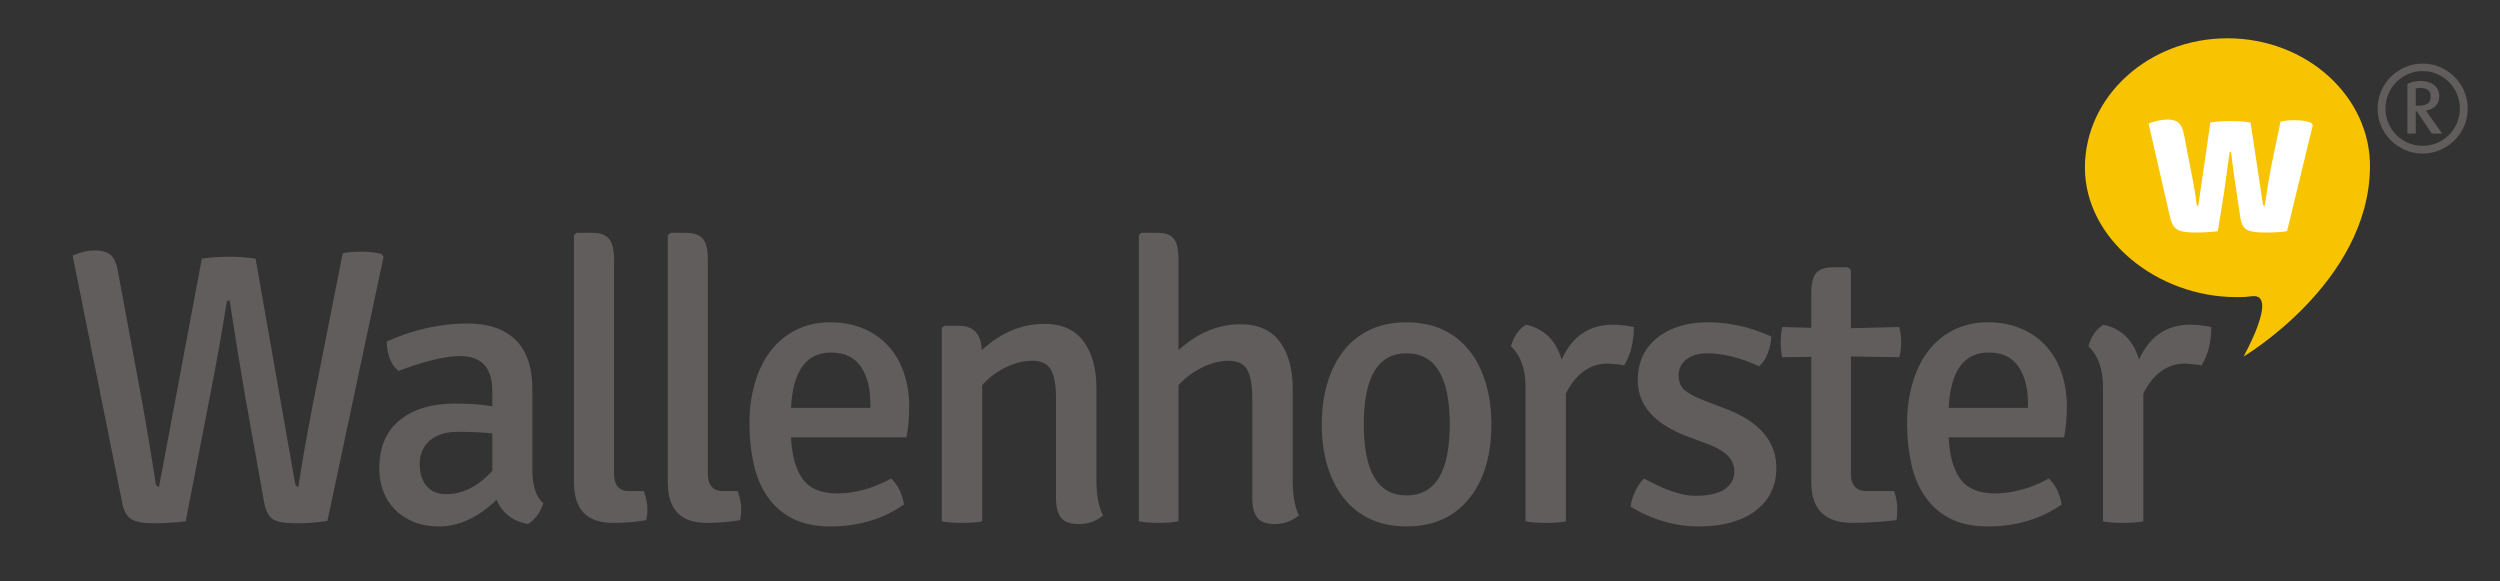 <?xml version="1.0" encoding="UTF-8"?>
<!DOCTYPE svg PUBLIC "-//W3C//DTD SVG 1.1//EN" "http://www.w3.org/Graphics/SVG/1.1/DTD/svg11.dtd">
<!-- Creator: CorelDRAW -->
<svg xmlns="http://www.w3.org/2000/svg" xml:space="preserve" width="301px" height="70px" style="shape-rendering:geometricPrecision; text-rendering:geometricPrecision; image-rendering:optimizeQuality; fill-rule:evenodd; clip-rule:evenodd"
viewBox="0 0 301 70">
 <rect x="0" y="0" width="301" height="70" fill="#333333" stroke="none"/>
 <defs>
  <style type="text/css">
   <![CDATA[
    .fil1 {fill:none}
    .fil3 {fill:#F8C300}
    .fil0 {fill:white}
    .fil2 {fill:#605D5C;fill-rule:nonzero}
   ]]>
  </style>
 </defs>
 <g id="Ebene_x0020_1">
  <g id="_195959408">
   <rect id="_195807448" class="fil0" x="256.508" y="12.113" width="24.092" height="16.864"/>
   <rect id="_195807424" class="fil1" x="3.89" y="1.444" width="285.314" height="67.112"/>
   <path id="_195807208" class="fil2" d="M14.704 60.498l-5.955 -29.729c0.914,-0.41 1.812,-0.614 2.694,-0.614 0.882,0 1.528,0.197 1.938,0.591 0.41,0.394 0.693,1.095 0.851,2.103l2.978 16.07c0.693,3.97 1.197,7.011 1.512,9.122 0.032,0.378 0.173,0.567 0.425,0.567l5.152 -27.46c1.04,-0.158 2.158,-0.236 3.356,-0.236 1.197,0 2.237,0.079 3.119,0.236l4.726 26.893c0.063,0.378 0.205,0.567 0.425,0.567 0.315,-2.206 0.882,-5.451 1.701,-9.736l3.639 -18.386c0.63,-0.126 1.386,-0.189 2.269,-0.189 0.882,0 1.686,0.095 2.41,0.284l0.236 0.331 -6.759 31.808c-1.229,0.189 -2.505,0.284 -3.828,0.284 -1.323,0 -2.237,-0.165 -2.741,-0.496 -0.504,-0.331 -0.851,-0.985 -1.04,-1.961l-2.269 -12.667c-0.788,-4.632 -1.418,-8.523 -1.891,-11.674l-0.331 0c-0.63,3.97 -1.323,7.861 -2.08,11.674l-2.883 14.888c-1.355,0.158 -2.647,0.236 -3.876,0.236 -1.229,0 -2.119,-0.165 -2.67,-0.496 -0.551,-0.331 -0.922,-1 -1.111,-2.009zm50.714 0.095c-0.378,1.134 -0.992,1.969 -1.843,2.505 -1.859,-0.347 -3.119,-1.323 -3.781,-2.93 -2.237,2.143 -4.537,3.214 -6.9,3.214 -1.197,0 -2.245,-0.189 -3.143,-0.567 -0.898,-0.378 -1.654,-0.89 -2.269,-1.536 -0.614,-0.646 -1.071,-1.386 -1.371,-2.221 -0.299,-0.835 -0.449,-1.709 -0.449,-2.623 0,-2.584 0.827,-4.537 2.481,-5.861 1.654,-1.323 3.852,-1.985 6.593,-1.985 0.788,0 1.56,0.024 2.316,0.071 0.756,0.047 1.497,0.134 2.221,0.26l0 -1.843c0,-2.804 -1.292,-4.206 -3.876,-4.206 -1.796,0 -4.27,0.599 -7.42,1.796 -0.914,-0.788 -1.386,-1.969 -1.418,-3.545 3.214,-1.449 6.475,-2.174 9.784,-2.174 2.458,0 4.364,0.654 5.719,1.961 1.355,1.308 2.032,3.285 2.032,5.932l0 9.689c0,1.953 0.441,3.308 1.323,4.065zm-11.721 -1.087c2.017,0 3.876,-0.945 5.577,-2.836l0 -4.49c-0.63,-0.063 -1.292,-0.11 -1.985,-0.142 -0.693,-0.032 -1.418,-0.047 -2.174,-0.047 -1.449,0 -2.576,0.354 -3.379,1.063 -0.803,0.709 -1.205,1.646 -1.205,2.812 0,1.134 0.284,2.025 0.851,2.67 0.567,0.646 1.339,0.969 2.316,0.969zm22.072 -0.378l1.749 0c0.284,0.788 0.425,1.481 0.425,2.08 0,0.599 -0.047,1.071 -0.142,1.418 -1.26,0.221 -2.599,0.331 -4.017,0.331 -3.119,0 -4.679,-1.623 -4.679,-4.868l0 -29.776 0.331 -0.283 1.843 0c0.977,0 1.662,0.244 2.056,0.733 0.394,0.488 0.591,1.284 0.591,2.387l0 25.853c0,1.418 0.614,2.127 1.843,2.127zm11.296 0l1.749 0c0.284,0.788 0.425,1.481 0.425,2.08 0,0.599 -0.047,1.071 -0.142,1.418 -1.26,0.221 -2.599,0.331 -4.017,0.331 -3.119,0 -4.679,-1.623 -4.679,-4.868l0 -29.776 0.331 -0.283 1.843 0c0.977,0 1.662,0.244 2.056,0.733 0.394,0.488 0.591,1.284 0.591,2.387l0 25.853c0,1.418 0.614,2.127 1.843,2.127zm22.072 -6.475l-13.896 0c0.095,2.174 0.559,3.844 1.394,5.01 0.835,1.166 2.245,1.749 4.23,1.749 0.945,0 1.962,-0.142 3.049,-0.425 1.087,-0.284 2.214,-0.74 3.379,-1.371 0.788,0.725 1.308,1.765 1.56,3.119 -2.521,1.764 -5.483,2.647 -8.886,2.647 -1.796,0 -3.308,-0.315 -4.537,-0.945 -1.229,-0.63 -2.229,-1.497 -3.001,-2.599 -0.772,-1.103 -1.331,-2.418 -1.678,-3.946 -0.346,-1.528 -0.52,-3.175 -0.52,-4.939 0,-1.733 0.221,-3.348 0.662,-4.844 0.441,-1.497 1.071,-2.781 1.89,-3.852 0.819,-1.071 1.835,-1.914 3.049,-2.529 1.213,-0.614 2.576,-0.922 4.088,-0.922 1.512,0 2.859,0.252 4.041,0.756 1.182,0.504 2.182,1.205 3.001,2.103 0.819,0.898 1.442,1.969 1.867,3.214 0.425,1.245 0.638,2.592 0.638,4.041 0,0.63 -0.024,1.253 -0.071,1.867 -0.047,0.614 -0.134,1.237 -0.26,1.867zm-9.075 -10.209c-2.993,0 -4.6,2.221 -4.821,6.664l9.547 0 0 -0.614c0,-1.796 -0.386,-3.253 -1.158,-4.372 -0.772,-1.119 -1.961,-1.678 -3.568,-1.678zm31.95 4.301l0 11.012c0,1.859 0.268,3.293 0.803,4.301 -0.819,0.693 -1.78,1.04 -2.883,1.04 -1.071,0 -1.804,-0.26 -2.198,-0.78 -0.394,-0.52 -0.591,-1.3 -0.591,-2.34l0 -12.005c0,-1.638 -0.213,-2.804 -0.638,-3.498 -0.425,-0.693 -1.158,-1.04 -2.198,-1.04 -1.04,0 -2.103,0.26 -3.19,0.78 -1.087,0.52 -2.04,1.237 -2.86,2.151l0 16.4c-0.536,0.126 -1.339,0.189 -2.41,0.189 -0.504,0 -0.961,-0.016 -1.371,-0.047 -0.41,-0.032 -0.772,-0.079 -1.087,-0.142l0 -23.254 0.284 -0.284 1.843 0c1.701,0 2.6,0.977 2.694,2.93 2.3,-2.111 4.805,-3.167 7.515,-3.167 2.111,0 3.687,0.701 4.726,2.103 1.04,1.402 1.56,3.285 1.56,5.648zm23.632 0.047l0 10.965c0,1.89 0.252,3.324 0.756,4.301 -0.882,0.693 -1.843,1.04 -2.883,1.04 -1.04,0 -1.757,-0.26 -2.15,-0.78 -0.394,-0.52 -0.591,-1.3 -0.591,-2.34l0 -12.005c0,-1.638 -0.213,-2.804 -0.638,-3.498 -0.425,-0.693 -1.158,-1.04 -2.198,-1.04 -1.04,0 -2.103,0.268 -3.19,0.803 -1.087,0.536 -2.04,1.245 -2.859,2.127l0 16.4c-0.315,0.063 -0.677,0.11 -1.087,0.142 -0.41,0.032 -0.835,0.047 -1.276,0.047 -0.441,0 -0.874,-0.016 -1.3,-0.047 -0.425,-0.032 -0.796,-0.079 -1.111,-0.142l0 -34.455 0.284 -0.283 1.89 0c0.977,0 1.654,0.236 2.032,0.709 0.378,0.473 0.567,1.276 0.567,2.41l0 11.012c2.3,-2.08 4.789,-3.119 7.468,-3.119 2.111,0 3.687,0.701 4.726,2.103 1.04,1.402 1.56,3.285 1.56,5.648zm20.56 13.99c-1.733,1.733 -4.017,2.6 -6.853,2.6 -1.638,0 -3.088,-0.292 -4.348,-0.874 -1.26,-0.583 -2.324,-1.418 -3.19,-2.505 -0.866,-1.087 -1.528,-2.379 -1.985,-3.876 -0.457,-1.497 -0.685,-3.175 -0.685,-5.034 0,-1.827 0.228,-3.497 0.685,-5.01 0.457,-1.512 1.119,-2.812 1.985,-3.899 0.866,-1.087 1.93,-1.922 3.19,-2.505 1.26,-0.583 2.71,-0.874 4.348,-0.874 1.638,0 3.088,0.291 4.348,0.874 1.26,0.583 2.324,1.418 3.19,2.505 0.866,1.087 1.528,2.387 1.985,3.899 0.457,1.512 0.685,3.182 0.685,5.01 0,4.222 -1.119,7.452 -3.356,9.689zm-6.853 -18.244c-3.434,0 -5.152,2.852 -5.152,8.555 0,5.703 1.717,8.555 5.152,8.555 3.466,0 5.199,-2.852 5.199,-8.555 0,-5.703 -1.733,-8.555 -5.199,-8.555zm12.572 -0.851c0.315,-1.166 0.914,-2.032 1.796,-2.599 2.174,0.473 3.608,1.875 4.301,4.206 1.26,-2.804 3.324,-4.206 6.191,-4.206 0.756,0 1.591,0.095 2.505,0.284 0,1.827 -0.394,3.371 -1.182,4.632 -0.283,-0.095 -0.929,-0.173 -1.938,-0.236 -2.143,0 -3.828,1.197 -5.057,3.592l0 15.408c-0.599,0.126 -1.41,0.189 -2.434,0.189 -1.024,0 -1.835,-0.063 -2.434,-0.189l0 -16.211c0,-2.143 -0.583,-3.765 -1.749,-4.868zm14.415 19.331c0.032,-0.536 0.205,-1.142 0.52,-1.82 0.315,-0.677 0.677,-1.205 1.087,-1.583 2.521,1.386 4.569,2.08 6.144,2.08 1.607,0 2.796,-0.268 3.568,-0.803 0.772,-0.536 1.158,-1.245 1.158,-2.127 0,-1.386 -0.992,-2.458 -2.978,-3.214l-2.647 -0.992c-4.002,-1.512 -6.002,-3.765 -6.002,-6.759 0,-2.174 0.78,-3.883 2.34,-5.128 1.56,-1.245 3.6,-1.867 6.121,-1.867 2.552,0 5.089,0.567 7.609,1.701 0,0.63 -0.134,1.292 -0.402,1.985 -0.268,0.693 -0.622,1.229 -1.063,1.607 -2.237,-1.04 -4.333,-1.56 -6.286,-1.56 -1.04,0 -1.867,0.252 -2.481,0.756 -0.614,0.504 -0.922,1.134 -0.922,1.891 0,0.756 0.228,1.339 0.685,1.749 0.457,0.41 1.205,0.819 2.245,1.229l2.836 1.087c4.002,1.544 6.003,3.907 6.003,7.089 0,2.174 -0.835,3.891 -2.505,5.152 -1.67,1.26 -3.939,1.891 -6.806,1.891 -2.867,0 -5.609,-0.788 -8.224,-2.363zm32.328 -21.647c0.158,0.536 0.236,1.15 0.236,1.843 0,0.693 -0.079,1.292 -0.236,1.796l-5.813 -0.095 0 14.132c0,1.386 0.646,2.08 1.938,2.08l3.261 0c0.252,0.693 0.378,1.394 0.378,2.103 0,0.709 -0.032,1.174 -0.095,1.394 -1.827,0.221 -3.592,0.331 -5.294,0.331 -3.308,0 -4.963,-1.623 -4.963,-4.868l0 -15.124 -3.497 0.047c-0.126,-0.536 -0.189,-1.127 -0.189,-1.772 0,-0.646 0.063,-1.268 0.189,-1.867l3.497 0.095 0 -4.159c0,-1.134 0.189,-1.938 0.567,-2.41 0.378,-0.473 1.055,-0.709 2.032,-0.709l1.843 0 0.331 0.331 0 6.995 5.813 -0.142zm19.851 13.281l-13.896 0c0.095,2.174 0.559,3.844 1.394,5.01 0.835,1.166 2.245,1.749 4.23,1.749 0.945,0 1.962,-0.142 3.049,-0.425 1.087,-0.284 2.214,-0.74 3.379,-1.371 0.788,0.725 1.308,1.765 1.56,3.119 -2.521,1.764 -5.483,2.647 -8.886,2.647 -1.796,0 -3.308,-0.315 -4.537,-0.945 -1.229,-0.63 -2.229,-1.497 -3.001,-2.599 -0.772,-1.103 -1.331,-2.418 -1.678,-3.946 -0.346,-1.528 -0.52,-3.175 -0.52,-4.939 0,-1.733 0.221,-3.348 0.662,-4.844 0.441,-1.497 1.071,-2.781 1.89,-3.852 0.819,-1.071 1.835,-1.914 3.049,-2.529 1.213,-0.614 2.576,-0.922 4.088,-0.922 1.512,0 2.859,0.252 4.041,0.756 1.182,0.504 2.182,1.205 3.001,2.103 0.819,0.898 1.442,1.969 1.867,3.214 0.425,1.245 0.638,2.592 0.638,4.041 0,0.63 -0.024,1.253 -0.071,1.867 -0.047,0.614 -0.134,1.237 -0.26,1.867zm-9.075 -10.209c-2.993,0 -4.6,2.221 -4.821,6.664l9.547 0 0 -0.614c0,-1.796 -0.386,-3.253 -1.158,-4.372 -0.772,-1.119 -1.961,-1.678 -3.568,-1.678zm12.005 -0.756c0.315,-1.166 0.914,-2.032 1.796,-2.599 2.174,0.473 3.608,1.875 4.301,4.206 1.26,-2.804 3.324,-4.206 6.191,-4.206 0.756,0 1.591,0.095 2.505,0.284 0,1.827 -0.394,3.371 -1.182,4.632 -0.283,-0.095 -0.929,-0.173 -1.938,-0.236 -2.143,0 -3.828,1.197 -5.057,3.592l0 15.408c-0.599,0.126 -1.41,0.189 -2.434,0.189 -1.024,0 -1.835,-0.063 -2.434,-0.189l0 -16.211c0,-2.143 -0.583,-3.765 -1.749,-4.868z"/>
   <path id="_195807112" class="fil3" d="M251.025 20.191c0,8.603 8.73,15.579 18.207,15.579 1.165,0 0.832,0.006 1.942,-0.109 3.206,-0.327 -1.047,7.262 -1.047,7.262 0,0 15.045,-8.896 15.219,-22.733 0.109,-8.604 -7.684,-15.58 -17.16,-15.58 -9.48,0 -17.162,6.976 -17.162,15.58zm10.229 5.876l-2.568 -11.197c0.865,-0.318 1.615,-0.476 2.25,-0.476 0.653,0 1.121,0.141 1.403,0.423 0.282,0.282 0.485,0.732 0.609,1.35l0.821 4.262c0.388,1.923 0.618,3.3 0.688,4.129 0.018,0.159 0.088,0.238 0.212,0.238l1.456 -10.032c0.618,-0.124 1.429,-0.185 2.435,-0.185 1.006,0 1.809,0.062 2.409,0.185l1.482 9.794c0.018,0.159 0.088,0.238 0.212,0.238 0.318,-2.1 0.556,-3.556 0.715,-4.368l1.191 -5.77c0.424,-0.124 0.997,-0.185 1.721,-0.185 0.9,0 1.579,0.115 2.038,0.344l0.132 0.265 -3.097 12.758c-0.653,0.106 -1.535,0.159 -2.647,0.159 -1.112,0 -1.862,-0.124 -2.25,-0.371 -0.388,-0.247 -0.635,-0.75 -0.741,-1.509l-0.423 -2.832c-0.265,-1.641 -0.494,-3.309 -0.688,-5.003l-0.159 0c-0.018,0.141 -0.247,1.791 -0.688,4.95l-0.741 4.606c-0.847,0.106 -1.782,0.159 -2.806,0.159 -1.024,0 -1.734,-0.132 -2.131,-0.397 -0.397,-0.265 -0.675,-0.776 -0.834,-1.535z"/>
   <path id="_195953712" class="fil2" d="M292.649 11.581c0,-0.204 -0.038,-0.372 -0.115,-0.504 -0.076,-0.132 -0.176,-0.234 -0.298,-0.306 -0.122,-0.071 -0.26,-0.12 -0.413,-0.145 -0.153,-0.025 -0.301,-0.038 -0.443,-0.038 -0.194,0 -0.367,0.026 -0.52,0.076l0 2.063 0.382 0c0.428,0 0.769,-0.082 1.024,-0.245 0.255,-0.163 0.382,-0.464 0.382,-0.902zm0.138 4.508l-1.788 -2.674 -0.137 0 0 2.674 -1.008 0 0 -5.99c0.438,-0.234 0.973,-0.351 1.604,-0.351 0.367,0 0.688,0.048 0.963,0.145 0.275,0.097 0.507,0.227 0.695,0.39 0.188,0.163 0.331,0.357 0.428,0.581 0.097,0.224 0.145,0.458 0.145,0.703 0,0.499 -0.15,0.896 -0.451,1.192 -0.3,0.295 -0.685,0.484 -1.154,0.565l1.956 2.766 -1.253 0zm3.377 -3.025c0,-0.611 -0.115,-1.192 -0.344,-1.742 -0.229,-0.55 -0.548,-1.029 -0.955,-1.436 -0.407,-0.407 -0.884,-0.731 -1.429,-0.97 -0.545,-0.239 -1.128,-0.359 -1.75,-0.359 -0.621,0 -1.205,0.12 -1.75,0.359 -0.545,0.239 -1.019,0.563 -1.421,0.97 -0.402,0.408 -0.721,0.886 -0.955,1.436 -0.234,0.55 -0.351,1.131 -0.351,1.742 0,0.621 0.117,1.204 0.351,1.749 0.234,0.545 0.553,1.021 0.955,1.429 0.402,0.407 0.876,0.728 1.421,0.963 0.545,0.234 1.128,0.351 1.75,0.351 0.621,0 1.205,-0.117 1.75,-0.351 0.545,-0.234 1.021,-0.555 1.429,-0.963 0.408,-0.408 0.726,-0.884 0.955,-1.429 0.229,-0.545 0.344,-1.128 0.344,-1.749zm0.947 0c0,0.754 -0.143,1.459 -0.428,2.116 -0.285,0.657 -0.675,1.23 -1.169,1.719 -0.494,0.489 -1.07,0.876 -1.727,1.161 -0.657,0.285 -1.357,0.428 -2.101,0.428 -0.744,0 -1.444,-0.143 -2.101,-0.428 -0.657,-0.285 -1.233,-0.672 -1.727,-1.161 -0.494,-0.489 -0.884,-1.062 -1.169,-1.719 -0.285,-0.657 -0.428,-1.362 -0.428,-2.116 0,-0.744 0.143,-1.444 0.428,-2.101 0.285,-0.657 0.675,-1.23 1.169,-1.719 0.494,-0.489 1.069,-0.876 1.727,-1.161 0.657,-0.285 1.357,-0.428 2.101,-0.428 0.744,0 1.444,0.143 2.101,0.428 0.657,0.285 1.233,0.672 1.727,1.161 0.494,0.489 0.884,1.062 1.169,1.719 0.285,0.657 0.428,1.357 0.428,2.101z"/>
  </g>
 </g>
</svg>
